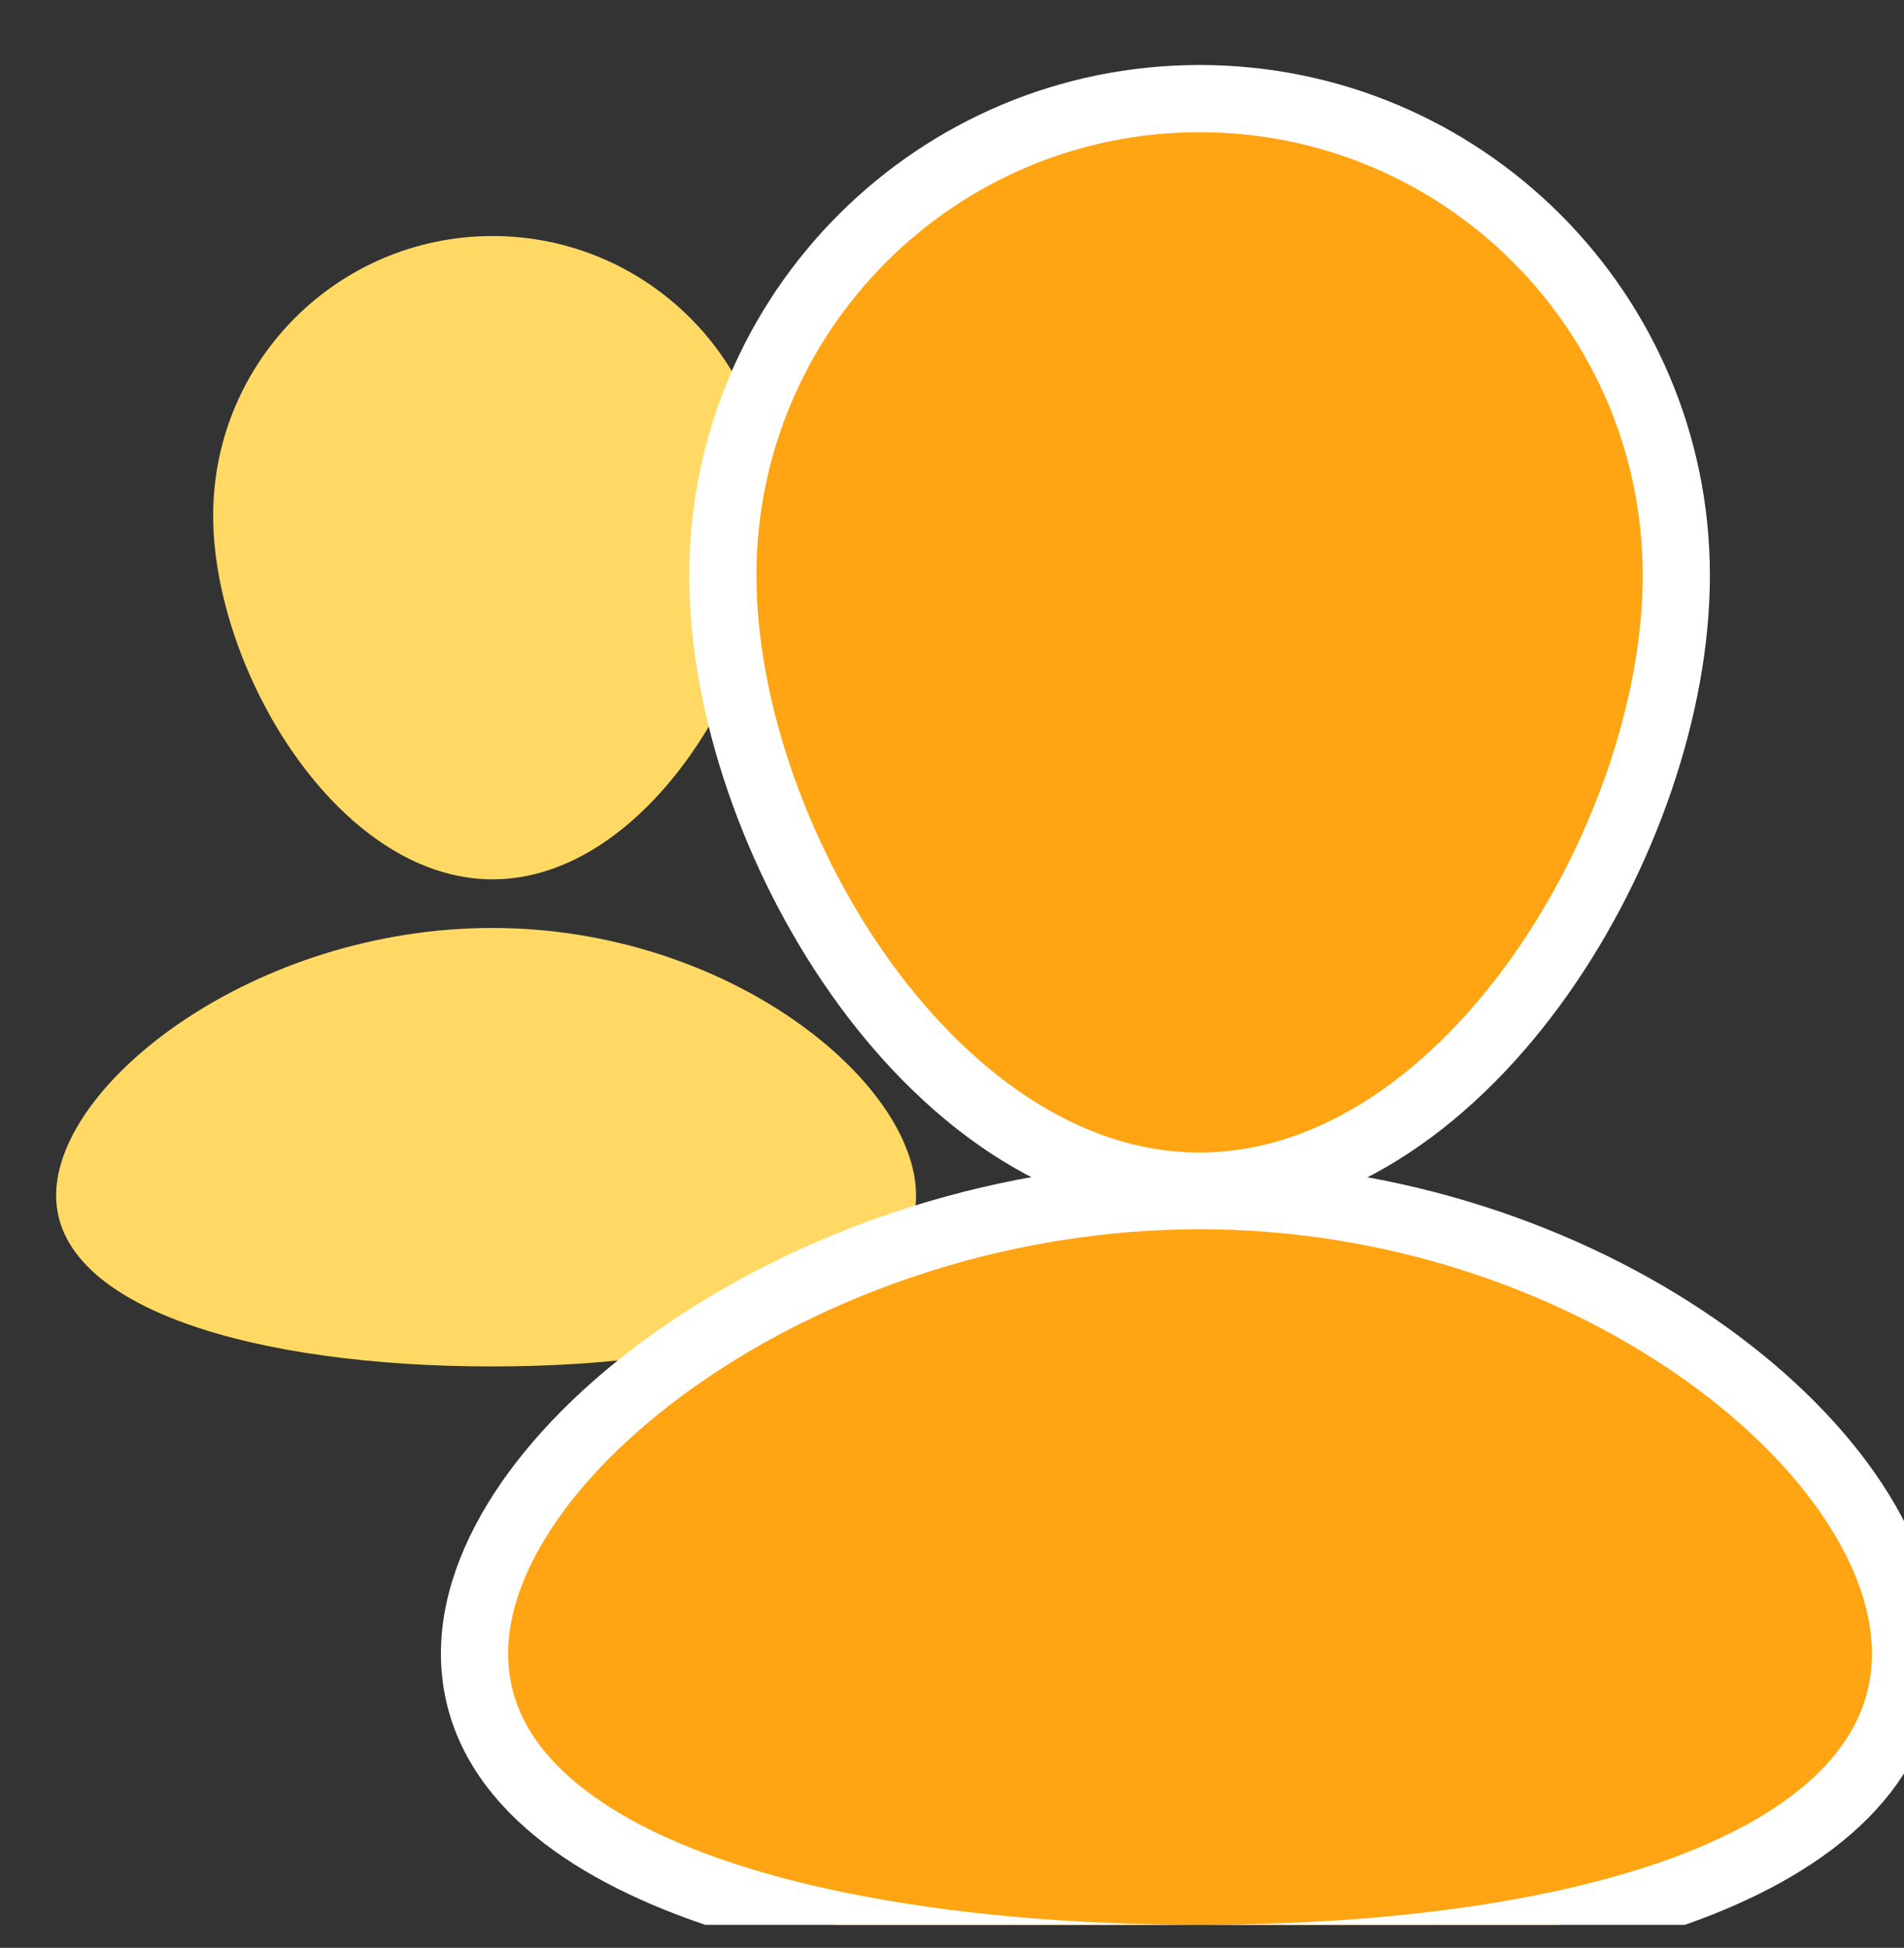 <svg width="44" height="45" viewBox="0 0 44 45" fill="none" xmlns="http://www.w3.org/2000/svg">
<rect x="0" y="0" width="44" height="45" fill="#333333" stroke="none"/>
<g clip-path="url(#clip0_28368_5703)">
<path d="M17.84 11.91C17.84 15.476 14.949 20.315 11.383 20.315C7.817 20.315 4.926 15.476 4.926 11.91C4.926 8.344 7.817 5.453 11.383 5.453C14.949 5.453 17.84 8.344 17.84 11.91Z" fill="#FFD964"/>
<path d="M21.169 27.616C21.169 30.229 16.844 31.568 11.372 31.568C5.9 31.568 1.297 30.229 1.297 27.616C1.297 25.003 5.9 21.438 11.372 21.438C16.844 21.438 21.169 25.003 21.169 27.616Z" fill="#FFD964"/>
<path d="M27.721 27.402C30.911 27.402 33.676 25.251 35.597 22.529C37.528 19.793 38.738 16.307 38.738 13.295C38.738 7.211 33.806 2.278 27.721 2.278C21.636 2.278 16.704 7.211 16.704 13.295C16.704 16.307 17.914 19.793 19.845 22.529C21.767 25.251 24.531 27.402 27.721 27.402Z" fill="#FFA412" stroke="white" stroke-width="1.553"/>
<path d="M27.721 45.242C32.108 45.242 36.096 44.707 39.017 43.613C41.885 42.538 44.035 40.787 44.035 38.198C44.035 36.952 43.524 35.668 42.688 34.473C41.847 33.271 40.647 32.113 39.185 31.105C36.263 29.088 32.225 27.622 27.721 27.622C23.219 27.622 19.076 29.086 16.047 31.097C14.533 32.102 13.277 33.257 12.393 34.457C11.515 35.65 10.966 36.939 10.966 38.198C10.966 40.81 13.261 42.552 16.214 43.616C19.239 44.707 23.333 45.242 27.721 45.242Z" fill="#FFA412" stroke="white" stroke-width="1.553"/>
</g>
<defs>
<clipPath id="clip0_28368_5703">
<rect width="44" height="43.999" fill="white" transform="translate(0 0.469)"/>
</clipPath>
</defs>
</svg>
